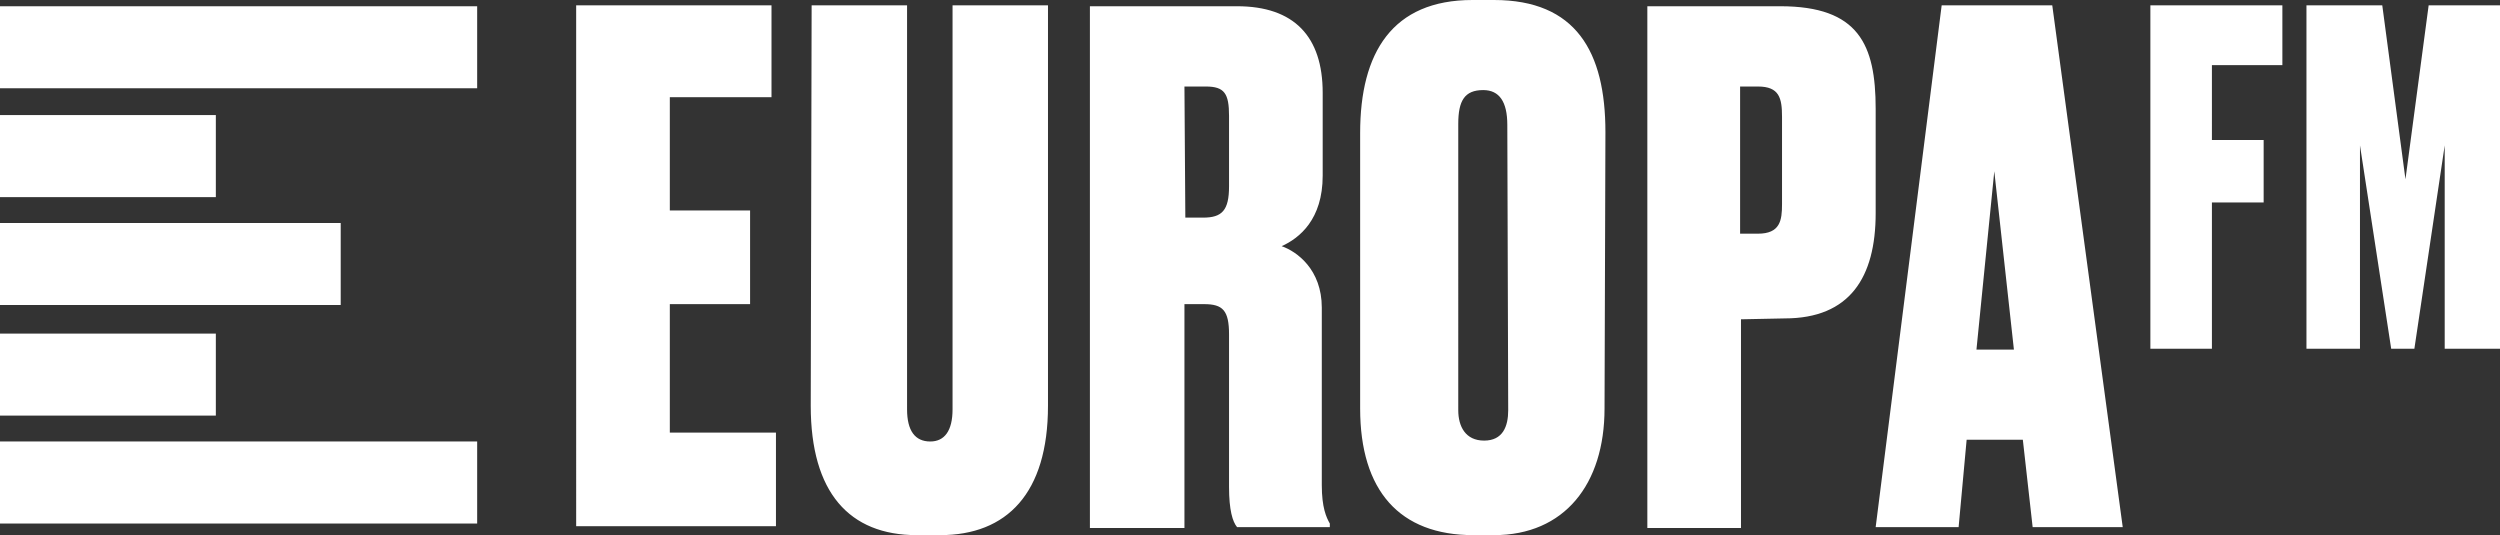 <?xml version="1.0" encoding="UTF-8"?>
<svg id="Capa_2" data-name="Capa 2" xmlns="http://www.w3.org/2000/svg" viewBox="0 0 280.3 60">
  <rect x="0" y="0" width="280.3" height="60" fill="#333333" stroke="none"/>
  <defs>
    <style>
      .cls-1 {
        fill: #fff;
      }
    </style>
  </defs>
  <g id="Capa_1-2" data-name="Capa 1">
    <g id="Capa_2-2" data-name="Capa 2">
      <g id="Capa_1-2" data-name="Capa 1-2">
        <path class="cls-1" d="M86.5.6v10.3h-11.4v12.7h9v10.5h-9v14.4h11.9v10.5h-22.4V.6h21.9ZM90.9,45.5c0,9.7,4.3,14.5,11.9,14.5h2.6c7.5,0,12.1-4.7,12.1-14.5V.6h-10.7v45.3c0,2.4-.9,3.6-2.5,3.6-1.7,0-2.6-1.2-2.6-3.6V.6h-10.7l-.1,44.9ZM132.8,9.7h2.4c2.1,0,2.6.8,2.6,3.3v7.9c0,2.7-.8,3.5-2.9,3.5h-2l-.1-14.7ZM132.8,34.1h2.2c2.1,0,2.8.7,2.8,3.4v17.1c0,2.6.4,3.9.9,4.5h10.4v-.4c-.4-.7-.9-1.8-.9-4.3v-19.9c0-4.3-2.8-6.3-4.5-6.9,2-.9,4.6-3,4.6-7.9v-9.3c0-6.3-3.2-9.7-9.6-9.7h-16.5v58.5h10.6v-25.1ZM169.1,46c0,1.8-.6,3.4-2.7,3.4s-2.9-1.6-2.9-3.4V13.9c0-2.6.7-3.8,2.8-3.8,1.8,0,2.7,1.3,2.7,3.9l.1,32ZM180,14.8c0-9-3.3-14.8-12.5-14.8h-2.4c-9,0-12.6,5.9-12.6,14.9v30.9c0,9.2,4.4,14.2,12.7,14.2h2.3c7.9,0,12.4-5.7,12.4-14.2l.1-31ZM195.1,9.7h2c2.4,0,2.7,1.3,2.7,3.4v9.8c0,1.8-.2,3.3-2.7,3.3h-2V9.7ZM200.1,35.7c7.3,0,10.2-4.6,10.2-11.8v-11.7c0-7.2-1.9-11.5-10.7-11.5h-14.9v58.5h10.5v-23.4l4.9-.1h0ZM223.6,19.2l2.2,20h-4.2l2-20ZM227.9,59.1h10.1L230.1.6h-12.4l-7.4,58.5h9.3l.9-9.8h6.3l1.1,9.8ZM241.1,39.1h6.9v-16.4h5.8v-7h-5.8V7.3h7.9V.6h-14.8v38.5ZM272.3.6l-2.6,19.5-2.6-19.5h-8.5v38.5h6v-22.8l3.5,22.8h2.6l3.4-22.8v22.8h6.2V.6h-8ZM0,58.7h53.5v-9.2H0v9.2ZM0,46.6h24.2v-9.2H0v9.2ZM0,34.2h38.2v-9.2H0v9.2ZM0,22.1h24.2v-9.2H0v9.2ZM0,9.9h53.5V.7H0v9.2Z"/>
      </g>
    </g>
  </g>
</svg>